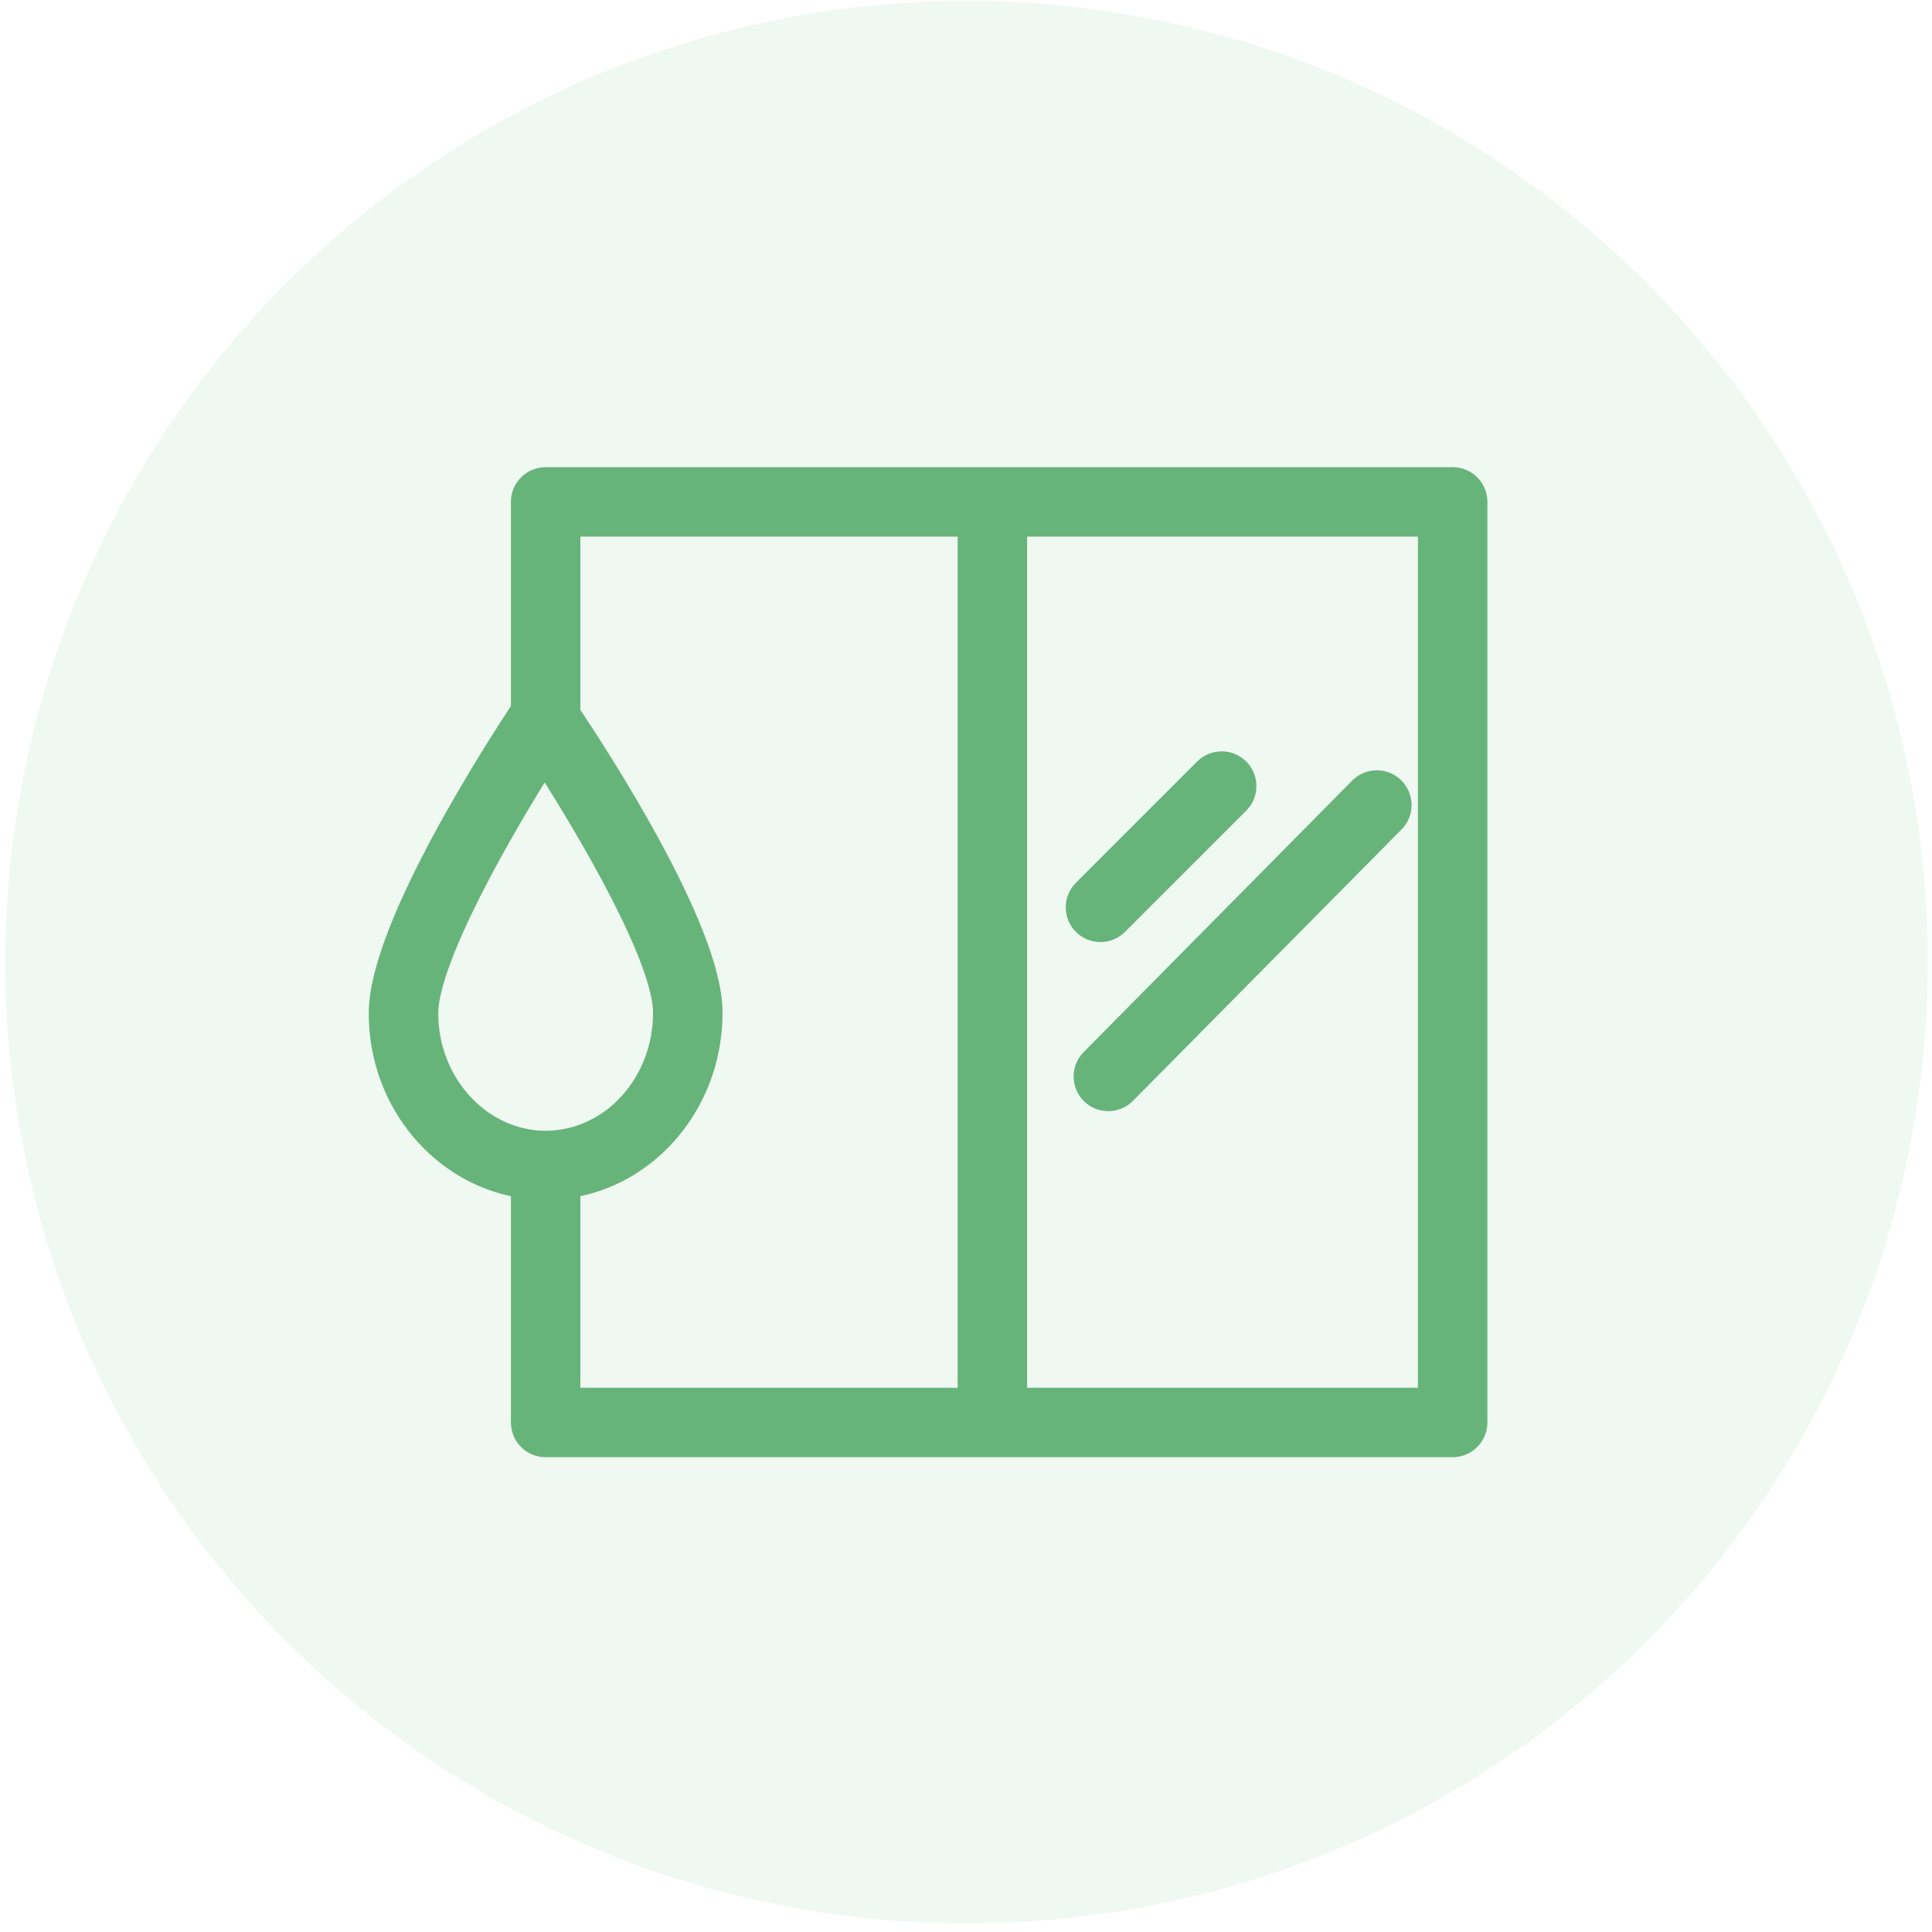 <?xml version="1.0" encoding="UTF-8"?> <svg xmlns="http://www.w3.org/2000/svg" width="201" height="201" viewBox="0 0 201 201" fill="none"> <circle cx="100.555" cy="100.103" r="100" fill="#66B47A" fill-opacity="0.1"></circle> <path d="M113.809 113.483C114.205 113.878 114.742 114.1 115.302 114.1C115.862 114.1 116.399 113.878 116.795 113.483L144.795 85.187C145.167 84.784 145.367 84.254 145.355 83.706C145.343 83.159 145.119 82.638 144.73 82.252C144.341 81.867 143.817 81.648 143.27 81.641C142.723 81.634 142.194 81.84 141.795 82.215L113.809 110.511C113.418 110.906 113.198 111.44 113.198 111.997C113.198 112.553 113.418 113.087 113.809 113.483V113.483Z" fill="#66B47A" stroke="#66B47A" stroke-width="3"></path> <path d="M112.992 95.891C113.388 96.287 113.925 96.509 114.485 96.509C115.045 96.509 115.582 96.287 115.978 95.891L128.654 83.215C129.025 82.813 129.226 82.282 129.214 81.735C129.202 81.187 128.978 80.666 128.589 80.281C128.2 79.895 127.676 79.676 127.129 79.669C126.581 79.662 126.053 79.868 125.654 80.243L112.978 92.919C112.588 93.317 112.371 93.852 112.374 94.408C112.377 94.965 112.599 95.497 112.992 95.891V95.891Z" fill="#66B47A" stroke="#66B47A" stroke-width="3"></path> <path d="M151.133 50.102H56.767C56.206 50.102 55.669 50.325 55.273 50.721C54.877 51.117 54.654 51.655 54.654 52.215V73.905C52.358 77.37 39.823 96.581 39.865 105.455C39.865 114.567 46.358 122.074 54.654 123.187V147.99C54.654 148.55 54.877 149.088 55.273 149.484C55.669 149.88 56.206 150.103 56.767 150.103H151.133C151.693 150.103 152.231 149.88 152.627 149.484C153.023 149.088 153.246 148.55 153.246 147.99V52.215C153.246 51.655 153.023 51.117 152.627 50.721C152.231 50.325 151.693 50.102 151.133 50.102ZM44.091 105.441C44.091 99.61 52.006 85.905 56.654 78.596C61.358 85.863 69.429 99.497 69.443 105.356C69.443 112.934 63.809 119.117 56.767 119.145C49.809 119.117 44.119 112.99 44.091 105.441ZM58.879 123.187C67.231 122.074 73.71 114.469 73.668 105.3C73.668 96.849 61.795 78.638 58.879 74.314V54.328H101.133V145.877H58.879V123.187ZM149.02 145.877H105.358V54.328H149.02V145.877Z" fill="#66B47A" stroke="#66B47A" stroke-width="3"></path> </svg> 